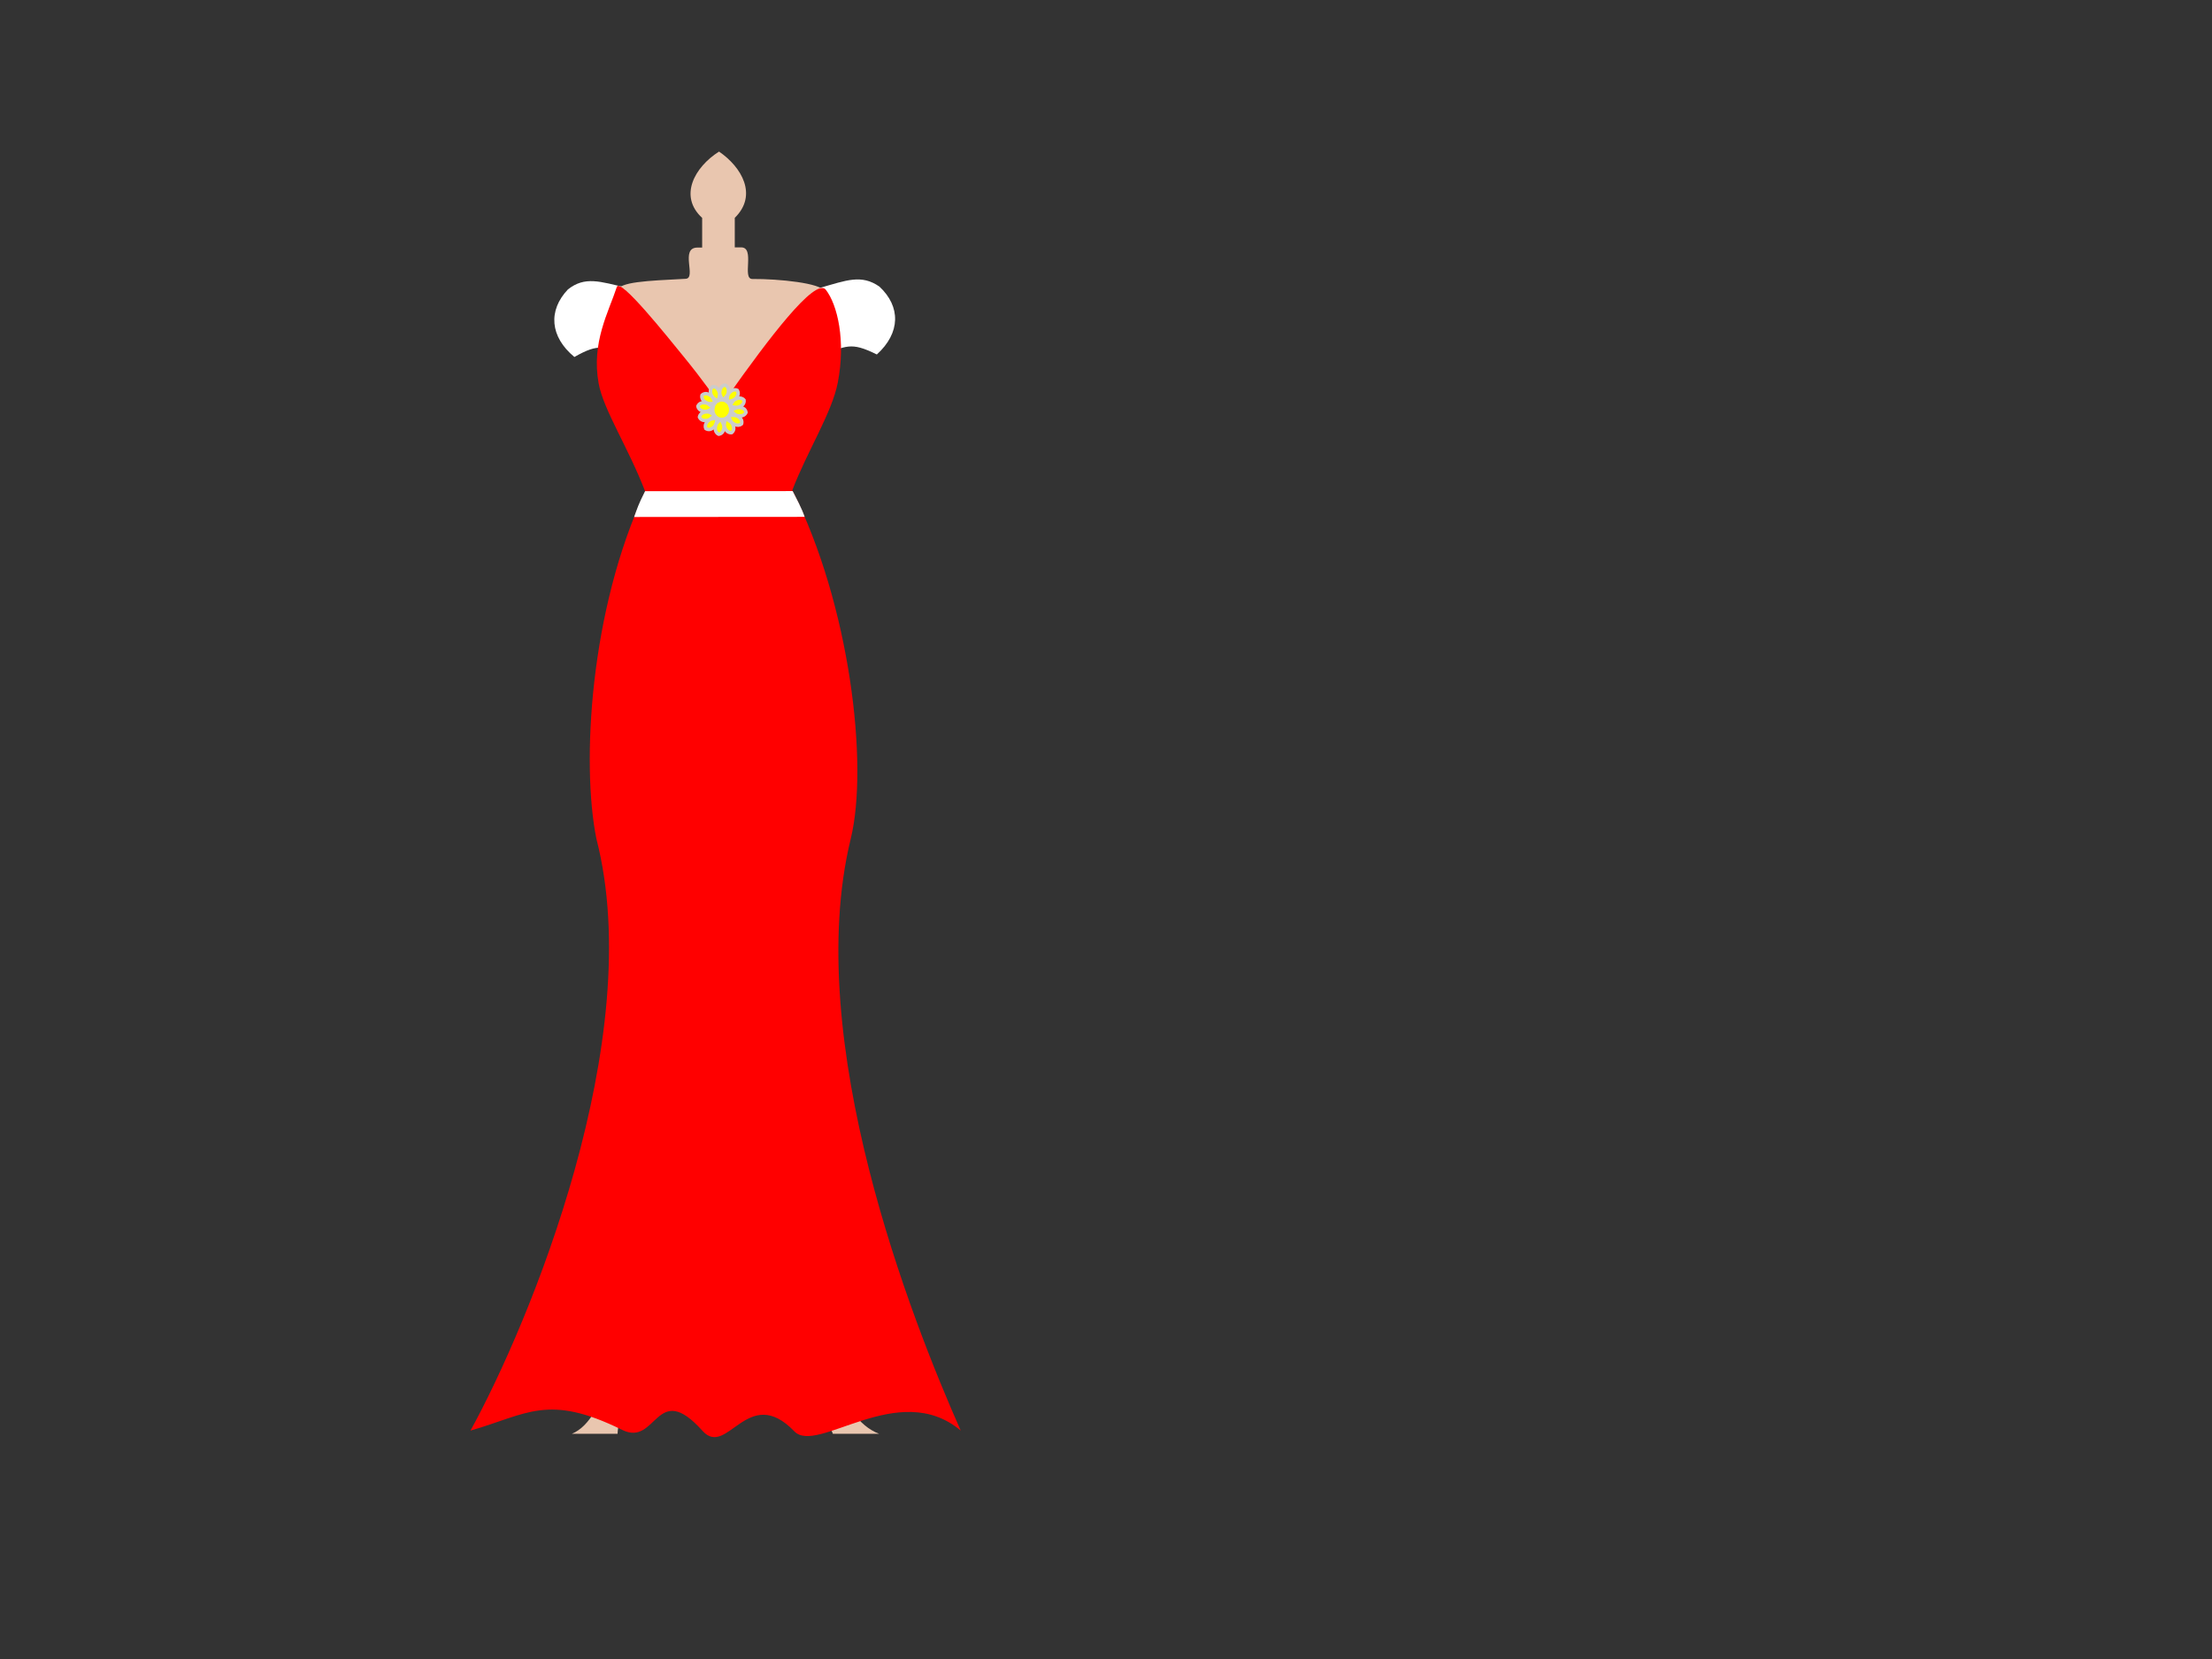 <?xml version="1.0"?><svg width="640" height="480" xmlns="http://www.w3.org/2000/svg">
 <rect width="100%" height="100%" fill="#333333" stroke="none"/>
 <g>
  <path fill="#ffffff" d="m164.315,83.74c4.924,-3.893 9.285,-2.28 16.934,-0.496c-1.977,6.678 -0.802,12.639 1.192,19.714c-7.692,-2.551 -8.941,-3.844 -16.251,0.329c-7.102,-5.861 -7.651,-13.461 -1.875,-19.547l0,0z" id="rect3972-6-9-0-6"/>
  <path fill="#ffffff" d="m254.447,82.926c-5.224,-3.642 -9.554,-1.81 -17.209,0.361c2.399,6.575 1.558,12.593 -0.049,19.767c7.654,-2.939 8.844,-4.295 16.506,-0.493c6.86,-6.218 6.97,-13.843 0.752,-19.635l-0,0z" id="rect3972-6-9-0-6-6"/>
  <path fill="#e9c6af" d="m212.593,63.025l0,158.758l0.125,150.999c28.99,17.247 29.383,37.395 41.624,42.055l-13.369,0c-4.18,-10.917 -21.686,-32.573 -28.39,-33.428l0.009,25.916l-9.437,0.005l0,-25.911c-6.707,0.832 -24.2,22.75 -24.474,33.417l-13.21,0c10.804,-4.61 9.052,-25.143 37.684,-42.066l0,-150.953l0,-158.775c-6.842,-6.271 -2.23,-14.671 4.881,-19.188c6.591,4.501 11.264,12.62 4.557,19.173l0,-0.001z" id="path2930-1-74-4-2-8-7"/>
  <path fill="#e9c6af" d="m173.304,213.033c60.562,-0.157 19.467,-0.157 69.032,0.003c3.123,-24.769 -0.85,-42.544 -13.725,-71.327c10.838,-30.3 13.447,-45.73 9.827,-57.489c-0.833,-2.283 -12.999,-3.555 -20.765,-3.502c-3.094,0.021 0.896,-9.161 -3.237,-9.145c-6.3,0.024 -8.077,0.066 -12.609,0.055c-5.244,-0.012 -0.212,8.869 -3.435,9.037c-11.256,0.586 -19.195,0.87 -19.855,3.46c-3.237,12.36 -1.577,27.283 9.191,57.584l0,0c-10.744,22.953 -16.433,46.53 -14.423,71.324z" id="path2940-7-0-0-2-6-1"/>
  <path fill="#ff0000" d="m136.123,413.918c16.429,-4.73 22.369,-10.824 43.879,-0.211c10.149,5.008 9.724,-14.802 23.26,0.288c7.163,7.985 13.099,-13.85 26.573,0.143c6.627,6.883 30.207,-15.357 48.137,-0.221c-14.14,-31.861 -46.074,-112.827 -31.821,-171.267c5.235,-21.466 -0.263,-67.781 -16.919,-100.8c4.29,-11.239 11.48,-22.414 13.168,-31.155c2.33,-12.065 -0.044,-22.507 -3.509,-26.922c-3.124,-3.498 -16.614,14.359 -28.078,30.537c-3.271,4.617 -0.108,4.617 -13.338,-11.534c-4.172,-5.093 -17.996,-22.47 -18.998,-19.783c-2.35,7.22 -7.44,16.058 -5.268,27.958c1.398,7.662 8.625,18.621 13.462,31.253c-16.021,34.151 -18.49,78.8 -14.122,100.447c14.899,57.777 -19.384,140.269 -36.425,171.267l0,0z" id="path2940-7-0-0-2-1-6-8"/>
  <path fill="#ffffff" d="m186.639,142.12l42.708,-0.033c1.074,2.144 2.585,4.865 3.467,7.458l-49.341,0.037c0.926,-2.543 1.197,-3.595 3.165,-7.463l0,0l0,0l0,-0l0,0z" id="rect5575-9"/>
  <g fill="#f2f2f2" stroke="#cccccc" id="g4874">
   <path fill="#ffff00" stroke="#cccccc" d="m211.444,118.522c0,1.567 -1.173,2.837 -2.619,2.837c-1.447,0 -2.619,-1.27 -2.619,-2.837c0,-1.567 1.173,-2.837 2.619,-2.837c1.446,0 2.619,1.27 2.619,2.837z" id="path2955-2"/>
   <path fill="#ffff00" stroke="#cccccc" id="path2961-79" d="m208.339,114.319c-0.258,-0.683 -0.037,-1.671 0.23,-2.071c0.227,-0.458 0.816,-0.812 1.175,-0.843c0.346,0.147 0.844,0.517 0.956,1.112c0.142,0.841 0.022,1.443 -0.33,1.959c-0.289,0.384 -0.786,1.001 -1.143,1.211c-0.439,-0.357 -0.653,-0.874 -0.888,-1.369z"/>
   <path fill="#ffff00" stroke="#cccccc" id="path2961-8-5" d="m206.326,115.127c-0.551,-0.481 -0.824,-1.455 -0.777,-1.934c-0.017,-0.51 0.335,-1.099 0.637,-1.296c0.374,-0.033 0.989,0.058 1.37,0.53c0.523,0.675 0.703,1.262 0.637,1.883c-0.073,0.474 -0.219,1.252 -0.434,1.606c-0.556,-0.108 -0.989,-0.464 -1.431,-0.789z"/>
   <path fill="#ffff00" stroke="#cccccc" id="path2961-82-4" d="m210.512,114.567c0.165,-0.711 0.898,-1.411 1.343,-1.597c0.443,-0.256 1.13,-0.225 1.446,-0.053c0.206,0.313 0.416,0.896 0.178,1.454c-0.35,0.779 -0.784,1.214 -1.364,1.449c-0.454,0.16 -1.211,0.399 -1.625,0.377c-0.167,-0.539 -0.058,-1.088 0.021,-1.63l0,0z"/>
   <path fill="#ffff00" stroke="#cccccc" id="path2961-8-4-3" d="m205.213,116.793c-0.731,-0.04 -1.548,-0.641 -1.807,-1.047c-0.329,-0.391 -0.415,-1.072 -0.299,-1.411c0.274,-0.256 0.815,-0.561 1.407,-0.423c0.829,0.211 1.333,0.564 1.665,1.093c0.235,0.419 0.601,1.122 0.65,1.532c-0.505,0.256 -1.066,0.242 -1.615,0.256z"/>
   <path fill="#ffff00" stroke="#cccccc" id="path2961-8-4-5-1" d="m204.855,118.912c-0.682,0.265 -1.675,0.056 -2.08,-0.205c-0.462,-0.22 -0.824,-0.804 -0.859,-1.161c0.143,-0.346 0.508,-0.847 1.104,-0.966c0.843,-0.151 1.448,-0.038 1.969,0.306c0.388,0.284 1.013,0.772 1.228,1.125c-0.353,0.441 -0.869,0.661 -1.363,0.901z"/>
   <path fill="#ffff00" stroke="#cccccc" id="path2961-1-2" d="m209.536,122.761c-0.064,0.727 0.416,1.619 0.782,1.932c0.342,0.38 1.005,0.562 1.359,0.496c0.293,-0.234 0.673,-0.724 0.62,-1.328c-0.091,-0.848 -0.37,-1.396 -0.848,-1.798c-0.382,-0.292 -1.028,-0.753 -1.429,-0.859c-0.326,0.461 -0.392,1.017 -0.485,1.557z"/>
   <path fill="#ffff00" stroke="#cccccc" id="path2961-8-7-3" d="m207.346,122.468c-0.429,0.592 -0.475,1.603 -0.322,2.059c0.098,0.501 0.574,0.996 0.912,1.12c0.372,-0.051 0.95,-0.278 1.215,-0.824c0.358,-0.775 0.4,-1.387 0.196,-1.977c-0.178,-0.446 -0.496,-1.171 -0.785,-1.467c-0.517,0.23 -0.859,0.673 -1.216,1.089z"/>
   <path fill="#ffff00" stroke="#cccccc" id="path2961-82-1-3" d="m211.418,121.831c0.356,0.638 1.255,1.108 1.734,1.163c0.497,0.124 1.149,-0.096 1.404,-0.349c0.111,-0.358 0.15,-0.976 -0.233,-1.446c-0.553,-0.651 -1.091,-0.949 -1.713,-1.015c-0.481,-0.028 -1.275,-0.049 -1.666,0.087c-0.01,0.564 0.247,1.061 0.474,1.56z"/>
   <path fill="#ffff00" stroke="#cccccc" id="path2961-8-4-1-4" d="m205.828,121.199c-0.71,0.177 -1.399,0.921 -1.577,1.368c-0.249,0.446 -0.205,1.131 -0.026,1.442c0.318,0.2 0.907,0.398 1.462,0.151c0.775,-0.363 1.203,-0.804 1.428,-1.386c0.152,-0.455 0.378,-1.214 0.348,-1.626c-0.544,-0.156 -1.092,-0.037 -1.634,0.052l0,0z"/>
   <path fill="#ffff00" stroke="#cccccc" id="path2961-8-4-5-5-1" d="m205.299,119.281c-0.682,-0.265 -1.675,-0.056 -2.08,0.205c-0.462,0.22 -0.824,0.804 -0.859,1.161c0.143,0.346 0.508,0.847 1.104,0.966c0.842,0.151 1.448,0.038 1.969,-0.306c0.388,-0.284 1.013,-0.772 1.228,-1.125c-0.353,-0.441 -0.869,-0.661 -1.363,-0.901z"/>
   <path fill="#ffff00" stroke="#cccccc" id="path2961-82-1-2-1" d="m212.674,119.98c0.601,0.417 1.616,0.446 2.071,0.286c0.501,-0.107 0.99,-0.589 1.108,-0.928c-0.058,-0.37 -0.295,-0.942 -0.847,-1.197c-0.784,-0.343 -1.398,-0.375 -1.987,-0.162c-0.444,0.185 -1.167,0.514 -1.459,0.807c0.239,0.511 0.69,0.845 1.113,1.194z"/>
   <path fill="#ffff00" stroke="#cccccc" id="path2961-7-3" d="m212.045,116.044c0.457,-0.57 1.422,-0.886 1.904,-0.861c0.511,-0.04 1.117,0.284 1.327,0.576c0.05,0.371 -0.014,0.987 -0.47,1.388c-0.653,0.551 -1.234,0.756 -1.858,0.719c-0.479,-0.052 -1.265,-0.162 -1.629,-0.36c0.083,-0.558 0.42,-1.006 0.726,-1.46z"/>
  </g>
  <title>Layer 1</title>
 </g>
</svg>